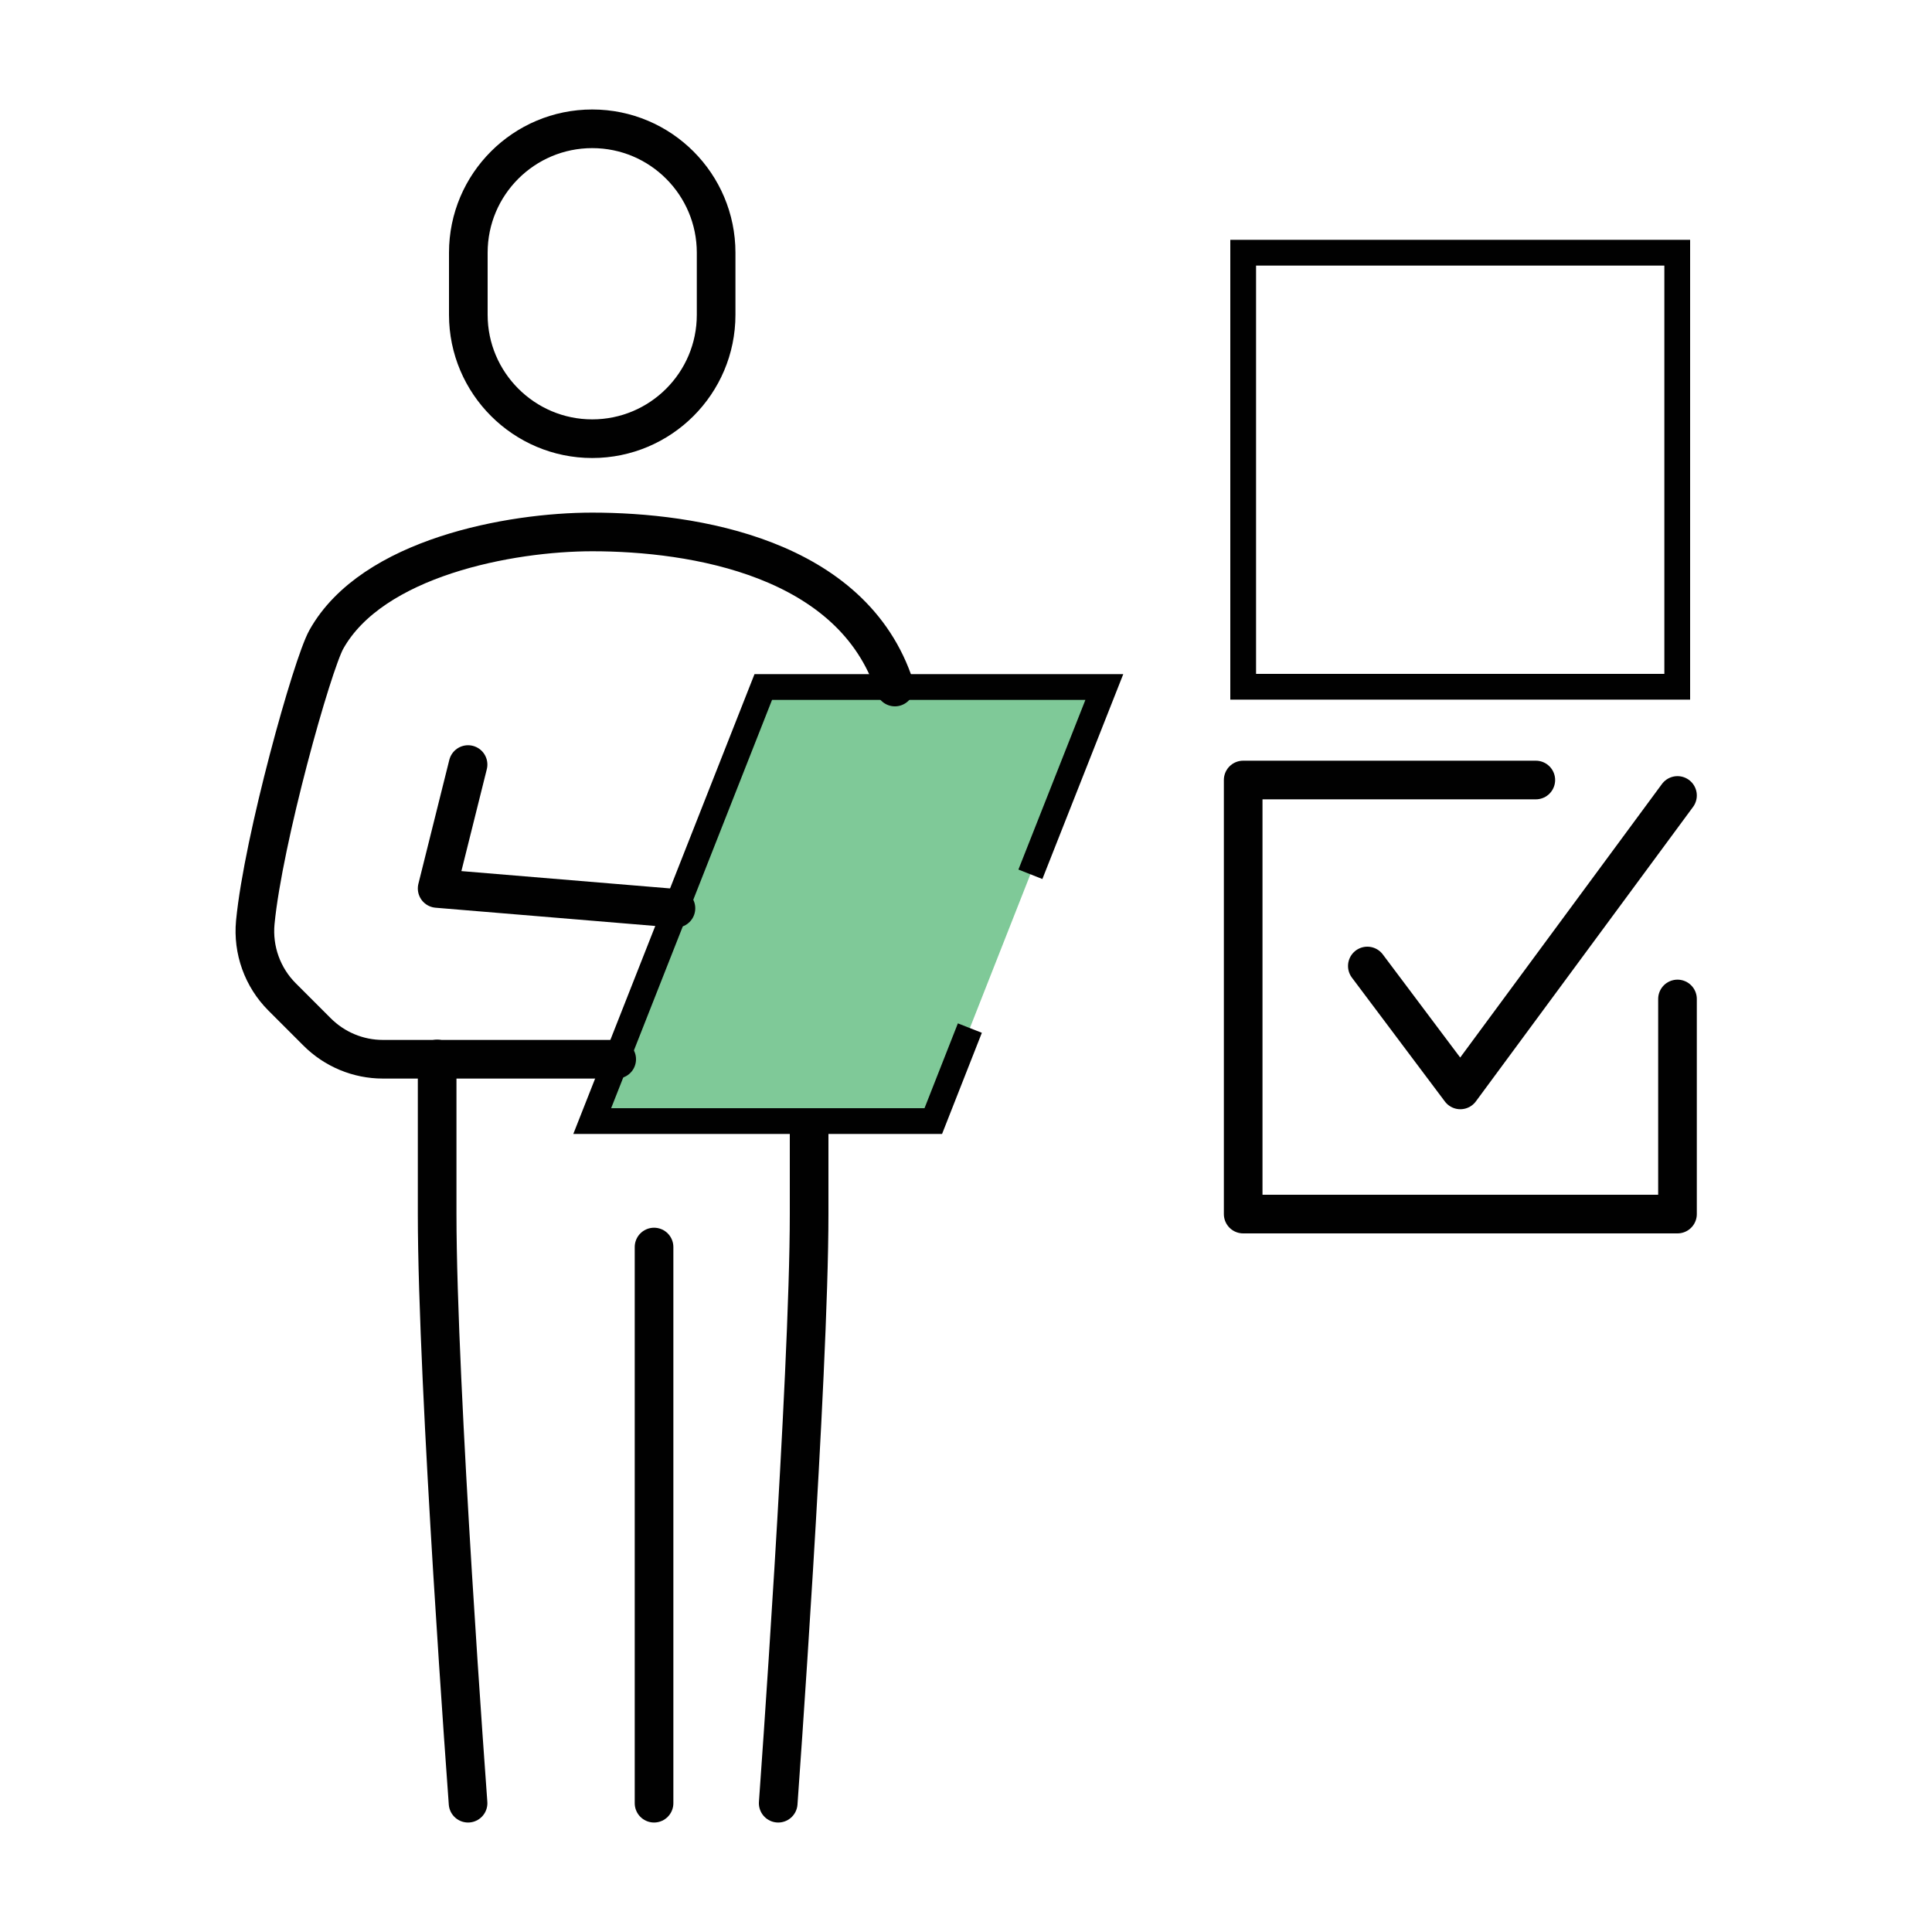 <?xml version="1.0" encoding="UTF-8"?>
<svg id="Layer_2" data-name="Layer 2" xmlns="http://www.w3.org/2000/svg" viewBox="0 0 75 75">
  <defs>
    <style>
      .cls-1, .cls-2, .cls-3 {
        fill: none;
      }

      .cls-1, .cls-3, .cls-4 {
        stroke: #010101;
      }

      .cls-1, .cls-4 {
        stroke-miterlimit: 10;
      }

      .cls-2 {
        stroke-width: 0px;
      }

      .cls-3 {
        stroke-linecap: round;
        stroke-linejoin: round;
        stroke-width: 1.5px;
      }

      .cls-4 {
        fill: #7fc998;
      }
    </style>
  </defs>
  <g id="Layer_1-2" data-name="Layer 1">
    <g>
      <rect class="cls-2" width="75" height="75"/>
      <g>
        <path class="cls-3" d="m22.99,5c2.66,0,4.81,2.16,4.81,4.81v2.41c0,2.66-2.16,4.81-4.81,4.81s-4.81-2.16-4.81-4.81v-2.41c0-2.66,2.16-4.81,4.81-4.81Z"/>
        <path class="cls-3" d="m30.21,70s1.2-16.55,1.2-22.87v-3.61"/>
        <line class="cls-3" x1="25.39" y1="48.41" x2="25.39" y2="70"/>
        <path class="cls-3" d="m18.17,70s-1.2-16.15-1.2-22.87v-6.02"/>
        <polyline class="cls-4" points="37.65 39.91 36.23 43.52 22.99 43.52 29.63 26.67 42.87 26.67 40 33.94"/>
        <path class="cls-3" d="m34.74,26.67c-1.63-5.04-7.83-6.02-11.75-6.02-3.18,0-8.54.99-10.32,4.17-.55.98-2.45,7.77-2.76,10.99-.1,1.07.28,2.13,1.04,2.89l1.36,1.36c.68.68,1.6,1.06,2.55,1.06h9.08"/>
        <polyline class="cls-3" points="26.24 35.26 16.97 34.49 18.17 29.68"/>
        <polyline class="cls-3" points="65.12 38.78 65.12 47.13 48.26 47.13 48.26 30.28 59.62 30.28"/>
        <polyline class="cls-3" points="53.08 37.5 56.69 42.31 65.12 30.88"/>
        <rect class="cls-1" x="48.26" y="9.81" width="16.85" height="16.85"/>
      </g>
    </g>
  </g>
</svg>